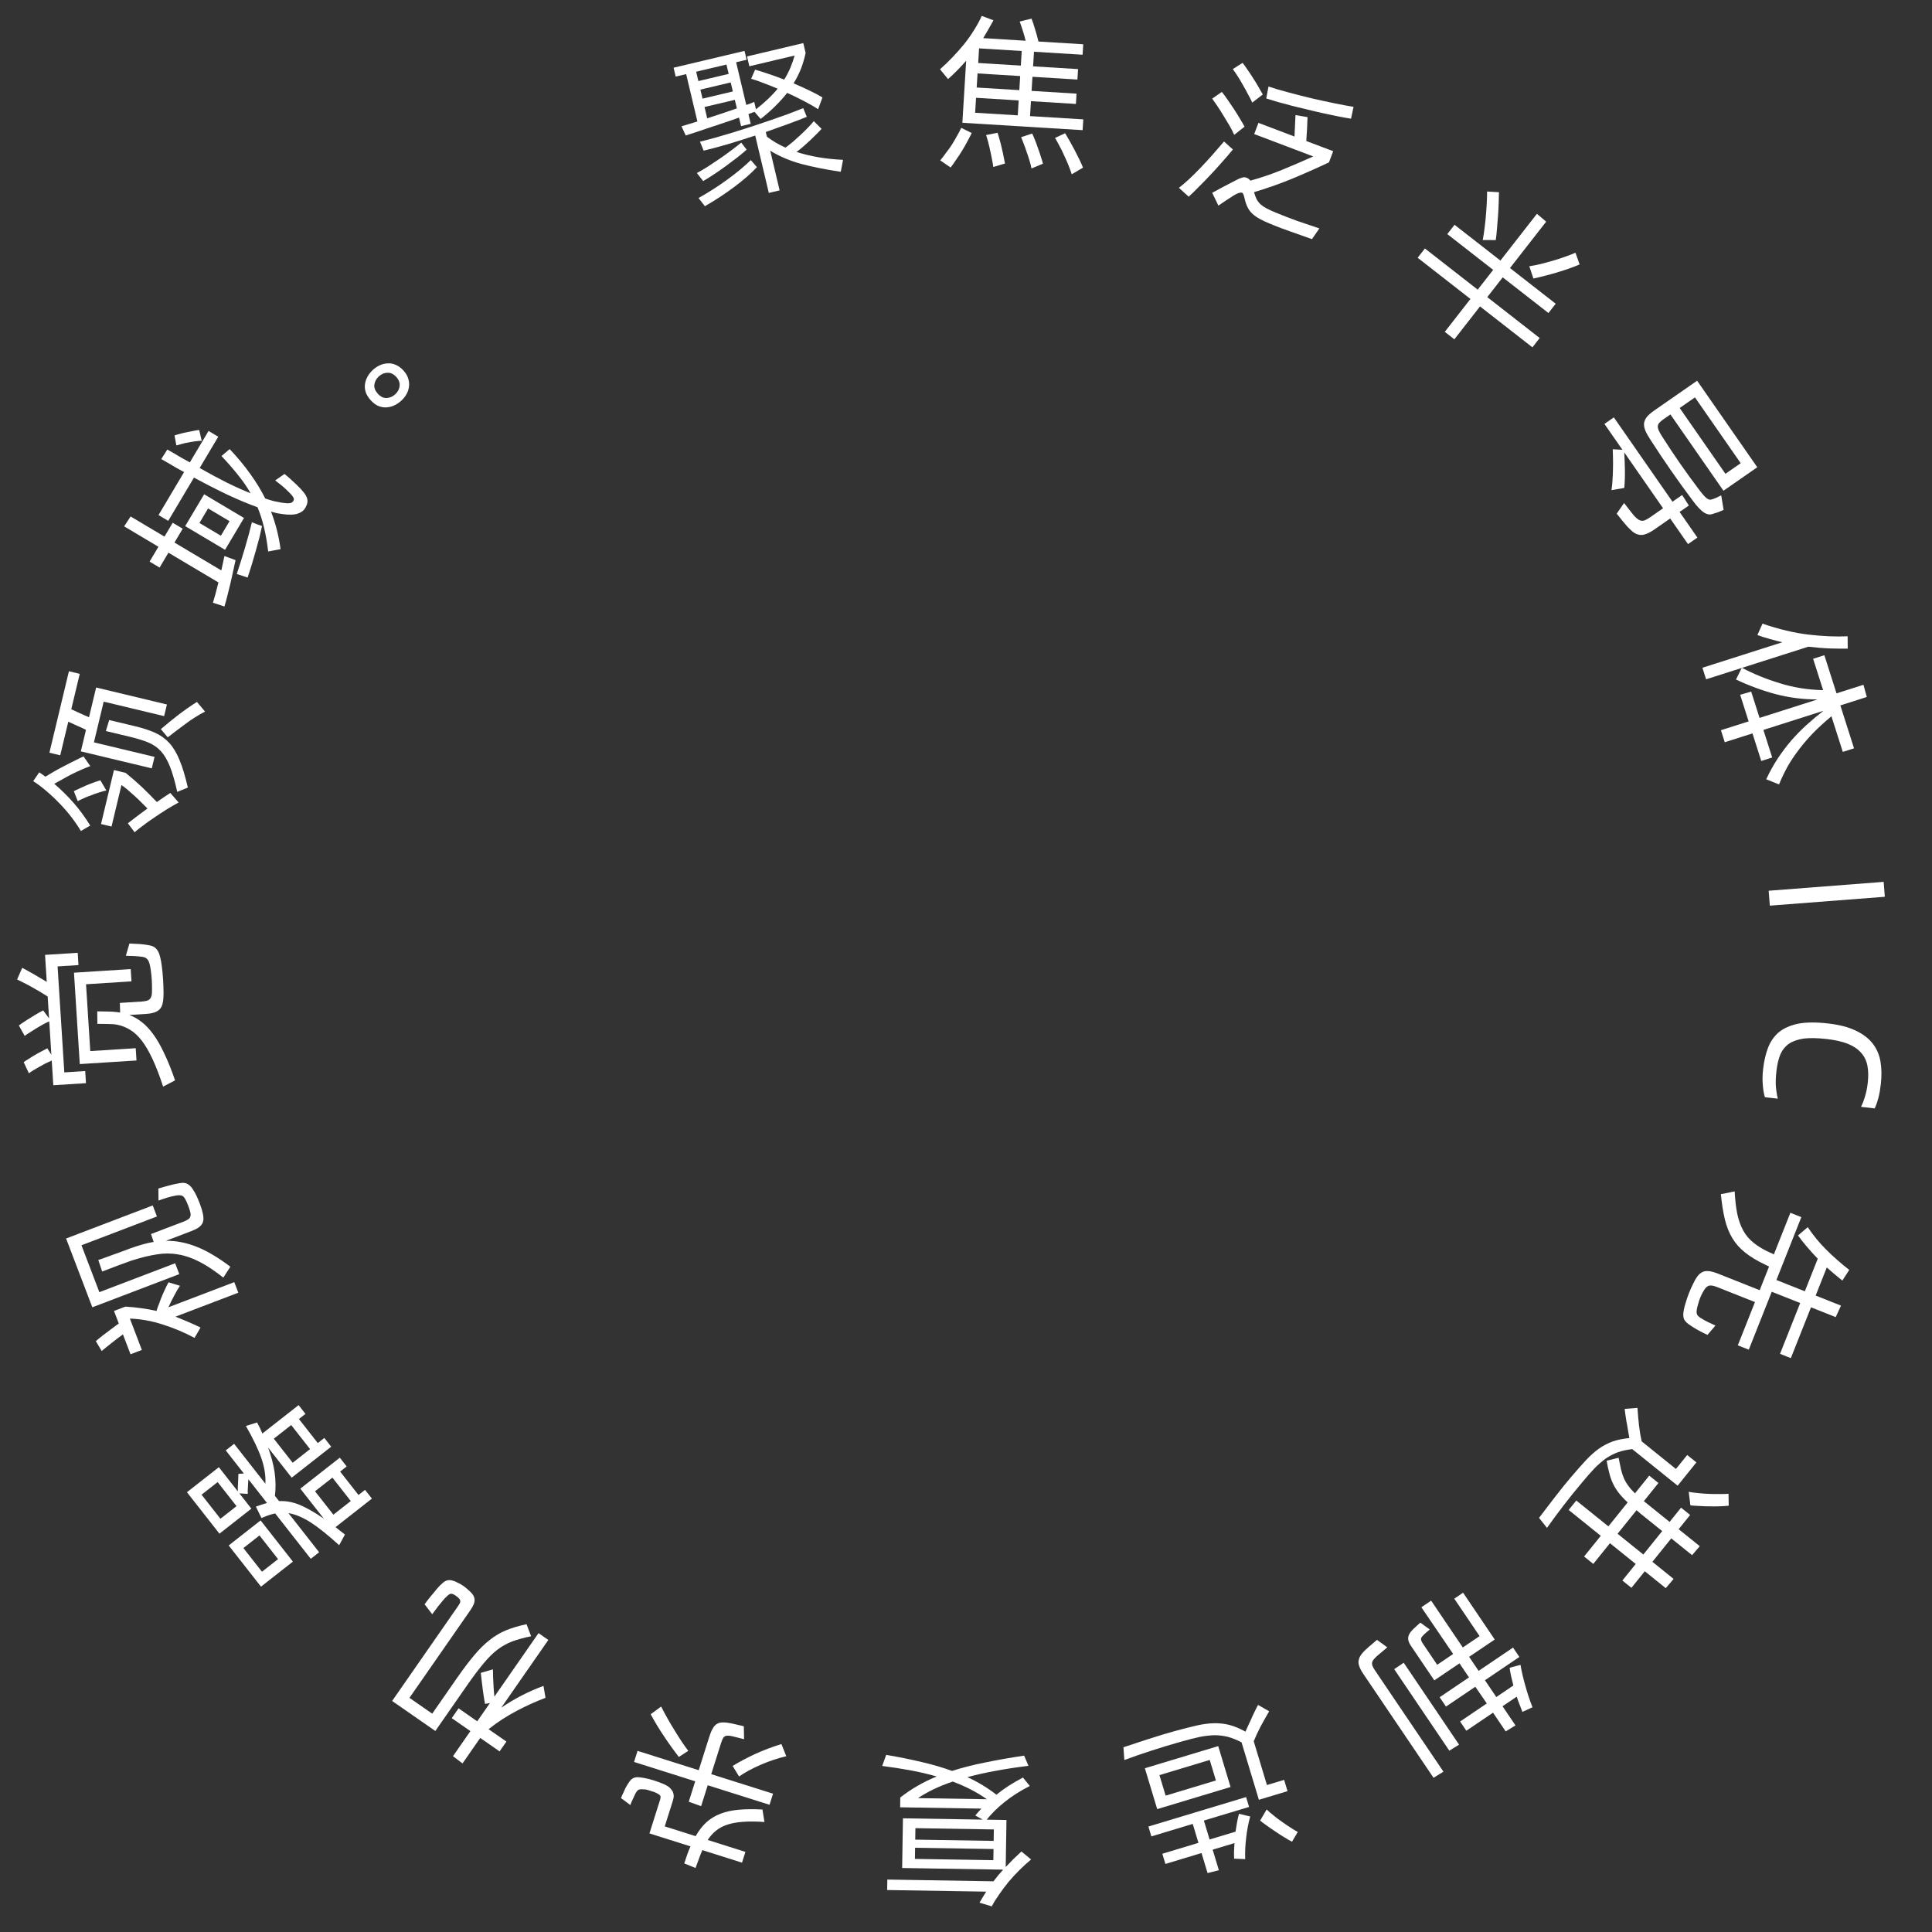 <svg width="186" height="186" viewBox="0 0 186 186" fill="none" xmlns="http://www.w3.org/2000/svg">
<rect x="0" y="0" width="186" height="186" fill="#333333" stroke="none"/>
<g clip-path="url(#clip0_203_34)">
<path d="M67.141 11.696L66.059 7.134L65.05 7.373L64.848 6.519L71.677 4.9L71.879 5.754L70.871 5.993L71.846 10.105C71.986 10.05 72.122 10.002 72.254 9.96C72.383 9.907 72.502 9.857 72.612 9.809L72.781 10.523C73.648 9.848 74.343 9.185 74.867 8.537C74.382 8.335 73.917 8.15 73.473 7.982C73.039 7.812 72.653 7.679 72.314 7.585L72.696 6.707C73.058 6.807 73.483 6.941 73.971 7.11C74.457 7.268 74.965 7.453 75.497 7.666C75.725 7.295 75.921 6.921 76.083 6.544C76.242 6.156 76.382 5.757 76.504 5.346L72.142 6.38L71.918 5.433L77.335 4.149L77.559 5.095C77.452 5.612 77.304 6.117 77.115 6.61C76.923 7.093 76.686 7.565 76.401 8.025C76.948 8.256 77.462 8.49 77.944 8.725C78.437 8.958 78.849 9.177 79.182 9.382L78.762 10.515C78.399 10.273 77.956 10.017 77.433 9.748C76.907 9.468 76.357 9.2 75.783 8.942C75.448 9.372 75.067 9.795 74.641 10.213C74.226 10.628 73.756 11.04 73.23 11.449L72.642 10.769C72.552 10.802 72.456 10.835 72.355 10.87C72.264 10.902 72.164 10.943 72.055 10.99L72.276 11.921L71.345 12.142L71.15 11.32C70.728 11.474 70.284 11.629 69.817 11.783C69.351 11.937 68.89 12.09 68.434 12.242C67.979 12.394 67.544 12.541 67.129 12.683C66.712 12.814 66.342 12.935 66.018 13.045L65.611 12.158L67.141 11.696ZM67.022 6.905L67.235 7.806L70.153 7.114L69.939 6.214L67.022 6.905ZM67.636 9.497L70.554 8.805L70.348 7.936L67.43 8.628L67.636 9.497ZM68.085 11.391C68.572 11.232 69.053 11.074 69.53 10.917C70.017 10.758 70.487 10.597 70.94 10.435L70.745 9.612L67.828 10.304L68.085 11.391ZM76.689 14.629C78.014 15.058 79.506 15.311 81.163 15.388L80.944 16.538C79.551 16.333 78.296 16.084 77.177 15.792C76.056 15.489 75.048 15.062 74.152 14.509L75.057 18.327L74.017 18.574L72.707 13.049C71.785 13.355 70.886 13.639 70.008 13.902C69.139 14.152 68.383 14.353 67.742 14.505L67.388 13.638C67.823 13.535 68.312 13.408 68.856 13.257C69.407 13.094 69.984 12.924 70.587 12.748C71.188 12.562 71.797 12.368 72.416 12.167C73.043 11.953 73.65 11.748 74.238 11.555C74.834 11.348 75.394 11.149 75.917 10.96C76.448 10.757 76.918 10.575 77.328 10.412L77.674 11.248C77.166 11.456 76.57 11.685 75.886 11.934C75.202 12.184 74.482 12.442 73.725 12.709L73.832 13.159C74.379 13.576 74.975 13.926 75.622 14.21C75.846 14.047 76.085 13.86 76.341 13.646C76.594 13.422 76.841 13.199 77.084 12.978C77.334 12.744 77.569 12.513 77.789 12.286C78.008 12.059 78.194 11.851 78.346 11.662L79.095 12.403C78.967 12.553 78.805 12.723 78.609 12.911C78.424 13.098 78.224 13.292 78.01 13.496C77.794 13.69 77.573 13.889 77.349 14.095C77.122 14.291 76.902 14.469 76.689 14.629ZM71.882 14.408C71.658 14.614 71.366 14.858 71.007 15.14C70.655 15.409 70.284 15.689 69.894 15.978C69.504 16.267 69.109 16.541 68.712 16.799C68.324 17.055 67.987 17.266 67.698 17.433L67.089 16.659C67.39 16.501 67.735 16.299 68.125 16.053C68.523 15.795 68.919 15.531 69.315 15.263C69.718 14.981 70.1 14.705 70.462 14.433C70.824 14.162 71.124 13.927 71.361 13.729L71.882 14.408ZM67.249 19.064C68.262 18.496 69.205 17.89 70.08 17.245C70.965 16.598 71.699 15.987 72.284 15.411L72.872 16.091C72.584 16.4 72.25 16.72 71.87 17.05C71.489 17.381 71.08 17.707 70.643 18.03C70.216 18.349 69.766 18.664 69.293 18.973C68.82 19.282 68.343 19.575 67.862 19.853L67.249 19.064Z" fill="white"/>
<path d="M93.016 5.847C92.499 6.446 91.918 7.036 91.273 7.616L90.497 6.671C90.893 6.321 91.284 5.944 91.673 5.541C92.072 5.127 92.451 4.701 92.809 4.264C93.168 3.816 93.49 3.36 93.774 2.896C94.07 2.434 94.317 1.979 94.515 1.531L95.644 1.953C95.475 2.263 95.307 2.563 95.14 2.852C94.984 3.131 94.823 3.404 94.657 3.672L98.745 3.923C98.659 3.586 98.562 3.249 98.454 2.911C98.347 2.573 98.252 2.295 98.169 2.076L99.308 1.793C99.41 2.045 99.523 2.383 99.647 2.808C99.781 3.233 99.89 3.629 99.975 3.998L104.287 4.262L104.225 5.269L99.546 4.982L99.459 6.387L103.787 6.652L103.726 7.659L99.398 7.393L99.314 8.751L103.642 9.016L103.582 10.006L99.254 9.741L99.165 11.178L104.292 11.492L104.228 12.53L92.65 11.82L93.016 5.847ZM98.364 4.909L94.26 4.657L94.173 6.063L98.278 6.314L98.364 4.909ZM98.216 7.321L94.112 7.069L94.028 8.426L98.133 8.678L98.216 7.321ZM98.072 9.668L93.968 9.416L93.879 10.854L97.984 11.105L98.072 9.668ZM102.543 12.828C102.659 13.017 102.8 13.255 102.964 13.543C103.128 13.831 103.291 14.129 103.454 14.439C103.617 14.748 103.769 15.051 103.911 15.348C104.063 15.657 104.181 15.921 104.263 16.139L103.182 16.778C103.101 16.528 102.996 16.238 102.867 15.909C102.737 15.591 102.596 15.273 102.444 14.954C102.304 14.625 102.152 14.316 101.988 14.028C101.836 13.73 101.696 13.481 101.569 13.281L102.543 12.828ZM90.52 15.441C90.705 15.217 90.897 14.967 91.095 14.69C91.304 14.425 91.497 14.154 91.674 13.876C91.852 13.588 92.014 13.309 92.158 13.04C92.314 12.772 92.441 12.529 92.54 12.31L93.551 12.805C93.441 13.034 93.302 13.303 93.133 13.613C92.976 13.913 92.802 14.218 92.612 14.527C92.422 14.836 92.228 15.129 92.029 15.405C91.841 15.693 91.671 15.933 91.52 16.127L90.52 15.441ZM99.367 12.857C99.453 13.023 99.547 13.237 99.648 13.5C99.75 13.752 99.847 14.014 99.937 14.287C100.037 14.56 100.128 14.828 100.208 15.089C100.299 15.351 100.365 15.574 100.407 15.759L99.305 16.22C99.266 15.993 99.201 15.738 99.112 15.455C99.032 15.183 98.942 14.91 98.841 14.637C98.752 14.353 98.656 14.085 98.554 13.834C98.462 13.582 98.379 13.374 98.304 13.209L99.367 12.857ZM96.037 12.781C96.101 12.967 96.167 13.19 96.237 13.451C96.317 13.712 96.386 13.984 96.443 14.265C96.512 14.537 96.571 14.802 96.619 15.061C96.678 15.321 96.723 15.549 96.754 15.743L95.627 16.075C95.598 15.848 95.555 15.595 95.498 15.313C95.45 15.043 95.392 14.767 95.324 14.485C95.266 14.204 95.203 13.932 95.133 13.672C95.064 13.411 94.997 13.188 94.934 13.002L96.037 12.781Z" fill="white"/>
<path d="M120.56 9.876C120.454 9.642 120.32 9.38 120.156 9.09C120.006 8.794 119.844 8.499 119.67 8.205C119.51 7.904 119.339 7.617 119.158 7.343C118.987 7.073 118.829 6.842 118.685 6.651L119.631 6.051C119.769 6.229 119.925 6.448 120.1 6.708C120.285 6.972 120.467 7.246 120.644 7.53C120.832 7.818 121.004 8.1 121.162 8.376C121.33 8.657 121.467 8.897 121.573 9.097L120.56 9.876ZM130.067 11.425C129.722 11.374 129.326 11.304 128.881 11.215C128.436 11.126 127.965 11.028 127.47 10.92C126.975 10.812 126.466 10.694 125.945 10.565C125.433 10.44 124.932 10.318 124.441 10.2C123.953 10.072 123.487 9.947 123.043 9.825C122.613 9.696 122.234 9.581 121.907 9.48L122.121 8.329C122.637 8.502 123.258 8.686 123.982 8.88C124.707 9.075 125.451 9.265 126.213 9.451C126.979 9.628 127.722 9.789 128.441 9.937C129.171 10.088 129.794 10.204 130.311 10.286L130.067 11.425ZM122.81 20.464C123.491 20.745 124.177 21.011 124.869 21.262C125.575 21.506 126.293 21.75 127.022 21.992L126.307 23.021C125.641 22.792 124.972 22.555 124.3 22.312C123.634 22.083 122.981 21.835 122.34 21.57C121.945 21.408 121.605 21.251 121.321 21.098C121.037 20.945 120.797 20.78 120.602 20.603C120.406 20.426 120.249 20.224 120.13 19.997C120.011 19.769 119.914 19.498 119.839 19.185C119.802 19.011 119.764 18.871 119.724 18.765C119.688 18.649 119.641 18.579 119.581 18.556C119.511 18.53 119.399 18.539 119.245 18.583C119.102 18.632 118.94 18.713 118.76 18.827C118.548 18.964 118.314 19.115 118.058 19.28C117.797 19.455 117.544 19.627 117.298 19.796L116.704 18.562C117.063 18.367 117.429 18.169 117.802 17.968C118.188 17.761 118.55 17.573 118.888 17.404C119.061 17.31 119.202 17.238 119.312 17.189C119.432 17.143 119.529 17.111 119.604 17.094C119.683 17.067 119.749 17.058 119.803 17.067C119.87 17.069 119.939 17.084 120.009 17.11C120.158 17.167 120.283 17.26 120.382 17.389C121.413 17.106 122.428 16.761 123.427 16.352C124.44 15.937 125.441 15.507 126.432 15.061L120.746 12.907L121.154 11.829L124.625 13.145C124.636 12.966 124.643 12.781 124.648 12.588C124.666 12.39 124.675 12.2 124.676 12.018C124.69 11.829 124.699 11.655 124.702 11.497C124.709 11.328 124.716 11.189 124.724 11.078L125.881 11.276C125.883 11.391 125.877 11.543 125.862 11.731C125.862 11.914 125.854 12.116 125.838 12.338C125.826 12.55 125.812 12.767 125.796 12.989C125.781 13.212 125.769 13.407 125.762 13.575L128.351 14.556L127.943 15.633C126.762 16.19 125.57 16.719 124.364 17.221C123.163 17.712 121.952 18.137 120.733 18.497C120.803 18.763 120.883 18.987 120.974 19.17C121.074 19.356 121.204 19.525 121.363 19.677C121.527 19.818 121.722 19.95 121.95 20.07C122.188 20.195 122.475 20.326 122.81 20.464ZM118.819 12.981C118.711 12.723 118.564 12.434 118.378 12.112C118.192 11.791 117.995 11.466 117.789 11.136C117.593 10.811 117.396 10.503 117.199 10.211C117.001 9.92 116.835 9.68 116.701 9.492L117.629 8.851C117.786 9.037 117.964 9.275 118.162 9.567C118.369 9.862 118.578 10.169 118.788 10.488C118.998 10.807 119.193 11.121 119.373 11.428C119.556 11.726 119.705 11.982 119.818 12.196L118.819 12.981ZM118.696 14.389C118.334 14.833 117.956 15.272 117.564 15.705C117.182 16.142 116.802 16.557 116.425 16.95C116.062 17.337 115.708 17.699 115.363 18.037C115.025 18.387 114.718 18.687 114.441 18.936L113.498 18.083C113.805 17.845 114.133 17.565 114.484 17.241C114.838 16.908 115.204 16.545 115.581 16.151C115.958 15.758 116.336 15.348 116.715 14.921C117.097 14.484 117.472 14.05 117.841 13.62L118.388 14.118L118.696 14.389Z" fill="white"/>
<path d="M147.532 33.439L142.486 29.501L140.015 32.667L139.095 31.948L141.565 28.782L136.482 24.815L137.181 23.92L142.264 27.887L143.751 25.982L139.336 22.537L140.035 21.641L144.45 25.087L147.964 20.584L148.855 21.34L145.371 25.805L149.773 29.241L149.074 30.136L144.672 26.701L143.185 28.605L148.231 32.543L147.532 33.439ZM142.747 23.108C142.817 22.757 142.878 22.358 142.93 21.911C142.989 21.471 143.034 21.032 143.064 20.595C143.102 20.165 143.128 19.759 143.142 19.377C143.162 18.987 143.169 18.675 143.163 18.44L144.311 18.504C144.305 18.77 144.297 19.102 144.285 19.498C144.273 19.895 144.252 20.312 144.223 20.749C144.193 21.186 144.158 21.612 144.118 22.027C144.086 22.449 144.048 22.811 144.001 23.113L142.747 23.108ZM152.076 25.457C151.542 25.69 150.884 25.927 150.1 26.168C149.317 26.409 148.492 26.625 147.627 26.815L147.23 25.633C147.566 25.584 147.933 25.512 148.332 25.417C148.737 25.314 149.142 25.203 149.545 25.085C149.964 24.965 150.354 24.837 150.718 24.701C151.089 24.572 151.408 24.449 151.675 24.332L152.076 25.457Z" fill="white"/>
<path d="M158.915 42.369C158.692 42.031 158.524 41.732 158.41 41.475C158.304 41.211 158.259 40.969 158.276 40.75C158.307 40.534 158.402 40.325 158.561 40.124C158.725 39.932 158.965 39.726 159.28 39.507L163.387 36.653L169.178 44.984L165.924 47.246L160.817 39.899L160.174 40.346C159.99 40.473 159.851 40.59 159.755 40.695C159.66 40.8 159.609 40.913 159.602 41.035C159.596 41.156 159.625 41.291 159.69 41.441C159.761 41.599 159.871 41.795 160.021 42.028C161.136 43.783 162.322 45.488 163.577 47.145C163.893 47.562 164.134 47.835 164.302 47.964C164.47 48.094 164.623 48.137 164.761 48.093C164.914 48.051 165.07 47.995 165.228 47.924C165.395 47.847 165.554 47.769 165.707 47.689L165.938 49.085C165.712 49.19 165.522 49.27 165.366 49.327C165.211 49.383 165.024 49.441 164.807 49.502C164.701 49.536 164.589 49.543 164.47 49.521C164.351 49.5 164.216 49.445 164.064 49.356C163.92 49.262 163.758 49.121 163.577 48.936C163.396 48.75 163.195 48.508 162.973 48.207C161.547 46.306 160.194 44.359 158.915 42.369ZM163.178 38.257L161.709 39.279L166.114 45.615L167.583 44.594L163.178 38.257ZM162.509 52.383L160.794 49.916L159.286 50.965C158.962 51.19 158.678 51.342 158.435 51.421C158.188 51.514 157.952 51.529 157.726 51.465C157.498 51.417 157.266 51.279 157.031 51.053C156.794 50.842 156.525 50.549 156.225 50.174L155.644 49.449L156.355 48.429L157.073 49.35C157.252 49.589 157.415 49.768 157.563 49.886C157.707 50.019 157.846 50.098 157.979 50.122C158.104 50.152 158.237 50.138 158.377 50.079C158.527 50.014 158.693 49.917 158.877 49.79L160.11 48.932L156.371 43.553C156.401 44.025 156.422 44.569 156.434 45.183C156.446 45.797 156.426 46.395 156.376 46.975L155.143 47.19C155.19 46.884 155.224 46.55 155.243 46.186C155.269 45.831 155.283 45.477 155.285 45.126C155.296 44.768 155.296 44.424 155.287 44.093C155.284 43.771 155.277 43.49 155.266 43.251L156.198 43.304L154.465 40.811L155.37 40.182L161.016 48.303L161.947 47.656L162.592 48.667L161.7 49.287L163.414 51.754L162.509 52.383Z" fill="white"/>
<path d="M176.318 68.958C175.708 69.466 175.148 69.975 174.639 70.484C174.133 71.004 173.674 71.531 173.262 72.065C172.85 72.599 172.477 73.149 172.142 73.715C171.821 74.287 171.531 74.889 171.273 75.52L170.04 75.023C170.387 74.285 170.76 73.612 171.16 73.004C171.569 72.392 171.998 71.824 172.447 71.3C172.906 70.773 173.392 70.277 173.904 69.811C174.416 69.346 174.963 68.886 175.546 68.431L169.769 70.273L170.614 72.926L169.562 73.261L168.717 70.608L166.049 71.459L165.68 70.3L168.347 69.45L167.531 66.889L168.593 66.584L169.399 69.115L174.979 67.336C173.602 67.338 172.267 67.171 170.973 66.833C169.689 66.492 168.408 66.022 167.13 65.421L167.681 64.305L164.252 65.398L163.897 64.286L171.595 61.832C171.208 61.742 170.812 61.639 170.405 61.523C170.002 61.416 169.597 61.288 169.191 61.137L169.681 60.041C171.252 60.581 172.73 60.932 174.115 61.096C175.509 61.256 176.763 61.309 177.877 61.257L177.887 62.446C177.408 62.453 176.846 62.447 176.202 62.429C175.568 62.407 174.867 62.35 174.099 62.259L167.712 64.295C168.804 64.876 170.014 65.37 171.341 65.775C172.671 66.191 174.063 66.413 175.517 66.442L174.555 63.424L175.637 63.079L176.808 66.753L179.4 65.927L179.723 67.1L177.177 67.912L178.494 72.043L177.412 72.388L176.318 68.958Z" fill="white"/>
<path d="M181.347 84.899L181.458 86.335L170.387 87.19L170.276 85.755L181.347 84.899Z" fill="white"/>
<path d="M169.743 102.906C169.83 102.143 169.988 101.463 170.217 100.867C170.446 100.27 170.793 99.773 171.257 99.375C171.731 98.989 172.347 98.716 173.106 98.556C173.875 98.408 174.837 98.399 175.992 98.531C177.052 98.653 177.928 98.876 178.621 99.202C179.324 99.53 179.873 99.941 180.267 100.437C180.661 100.933 180.917 101.51 181.035 102.168C181.152 102.836 181.165 103.567 181.075 104.362C181.016 104.871 180.94 105.308 180.844 105.673C180.748 106.048 180.628 106.394 180.484 106.71L179.165 106.56C179.318 106.255 179.448 105.916 179.555 105.541C179.673 105.168 179.759 104.738 179.815 104.251C179.887 103.625 179.875 103.071 179.78 102.588C179.685 102.105 179.48 101.689 179.165 101.342C178.861 100.996 178.437 100.711 177.894 100.488C177.36 100.277 176.679 100.124 175.853 100.029C174.973 99.929 174.239 99.915 173.651 99.987C173.073 100.071 172.597 100.237 172.226 100.484C171.863 100.744 171.588 101.088 171.399 101.517C171.22 101.958 171.095 102.486 171.025 103.101C170.965 103.62 170.945 104.085 170.962 104.495C170.99 104.906 171.054 105.332 171.154 105.773L169.914 105.631C169.812 105.308 169.744 104.914 169.711 104.449C169.668 103.982 169.678 103.468 169.743 102.906Z" fill="white"/>
<path d="M164.382 128.515C164.042 128.358 163.732 128.2 163.45 128.043C163.168 127.885 162.875 127.7 162.569 127.487C162.426 127.384 162.314 127.276 162.232 127.164C162.137 127.057 162.082 126.921 162.068 126.754C162.04 126.594 162.051 126.392 162.102 126.148C162.138 125.91 162.22 125.604 162.345 125.229C162.416 124.993 162.508 124.732 162.622 124.444C162.736 124.156 162.849 123.903 162.959 123.682C163.112 123.353 163.264 123.086 163.414 122.882C163.56 122.687 163.725 122.546 163.909 122.458C164.079 122.377 164.285 122.349 164.527 122.376C164.768 122.403 165.058 122.484 165.395 122.617L169.411 124.21L170.313 121.934C170.244 121.907 170.176 121.874 170.111 121.837C170.051 121.813 169.999 121.787 169.953 121.757C169.17 121.389 168.526 121.002 168.021 120.595C167.513 120.198 167.1 119.736 166.781 119.208C166.463 118.68 166.221 118.074 166.057 117.389C165.892 116.704 165.765 115.897 165.675 114.966L167.002 114.7C167.046 115.544 167.131 116.272 167.256 116.883C167.39 117.499 167.585 118.035 167.84 118.492C168.095 118.949 168.432 119.341 168.853 119.669C169.27 120.006 169.795 120.317 170.428 120.603C170.477 120.622 170.532 120.644 170.592 120.668C170.647 120.701 170.708 120.737 170.773 120.774L172.365 116.758L173.421 117.177L171.021 123.23L173.758 124.316L175.002 121.177C174.651 120.82 174.315 120.451 173.995 120.072C173.681 119.707 173.382 119.33 173.1 118.943L174.036 118.144C174.57 118.94 175.166 119.665 175.826 120.316C176.491 120.982 177.227 121.629 178.033 122.259L177.368 123.286C176.828 122.854 176.329 122.432 175.872 122.022L174.799 124.728L177.238 125.696L176.73 126.802L174.351 125.859L172.41 130.752L171.369 130.339L173.31 125.446L170.573 124.361L168.361 129.938L167.305 129.52L168.957 125.355L165.313 123.91C165.114 123.831 164.95 123.783 164.819 123.766C164.688 123.749 164.569 123.759 164.463 123.797C164.362 123.849 164.268 123.926 164.181 124.029C164.09 124.143 163.996 124.294 163.897 124.485C163.826 124.606 163.751 124.765 163.673 124.964C163.594 125.162 163.539 125.33 163.508 125.466C163.433 125.712 163.383 125.91 163.358 126.061C163.333 126.212 163.329 126.337 163.347 126.435C163.365 126.534 163.403 126.613 163.461 126.67C163.525 126.741 163.607 126.808 163.708 126.871C163.926 127.015 164.166 127.15 164.425 127.276C164.685 127.402 164.927 127.515 165.151 127.616L164.382 128.515Z" fill="white"/>
<path d="M155.828 140.345C155.913 140.783 155.992 141.161 156.064 141.48C156.145 141.805 156.241 142.094 156.351 142.348C156.47 142.608 156.614 142.847 156.781 143.064C156.942 143.289 157.15 143.525 157.404 143.771L158.779 142.064L159.663 142.776L158.258 144.521L159.018 145.133L160.738 146.518L161.842 145.147L162.714 145.85L161.61 147.22L163.641 148.856L162.904 149.721L160.897 148.105L159.081 150.361L161.124 152.007L160.367 152.896L158.348 151.27L157.064 152.865L156.191 152.163L157.476 150.568L154.996 148.57L153.39 150.564L152.506 149.851L154.112 147.858L151.021 145.369L151.754 144.459L154.844 146.948L156.701 144.643C156.356 144.324 156.073 144.02 155.852 143.733C155.633 143.461 155.45 143.169 155.303 142.859C155.157 142.564 155.038 142.235 154.946 141.873C154.847 141.52 154.757 141.105 154.675 140.628L155.828 140.345ZM162.577 143.623C162.825 143.672 163.121 143.712 163.466 143.743C163.819 143.781 164.174 143.807 164.532 143.822C164.891 143.836 165.236 143.841 165.569 143.835C165.896 143.838 166.176 143.831 166.409 143.813L166.43 144.96C166.205 144.984 165.93 145.003 165.605 145.015C165.281 145.027 164.943 145.029 164.593 145.021C164.252 145.02 163.913 145.008 163.577 144.983C163.242 144.974 162.963 144.954 162.74 144.925L162.577 143.623ZM158.368 146.068C158.218 145.947 158.073 145.83 157.932 145.717C157.799 145.609 157.674 145.502 157.556 145.393L155.729 147.661L158.209 149.658L160.025 147.403L158.368 146.068ZM152.307 142.727C151.695 143.453 151.103 144.188 150.531 144.932C149.958 145.677 149.425 146.398 148.932 147.096L148.168 146.131C148.373 145.859 148.609 145.549 148.875 145.202C149.135 144.863 149.401 144.515 149.674 144.16C149.946 143.804 150.22 143.456 150.494 143.116C150.762 142.783 151.003 142.492 151.219 142.241C151.758 141.606 152.238 141.062 152.659 140.606C153.073 140.16 153.492 139.785 153.914 139.481C154.33 139.186 154.772 138.953 155.239 138.781C155.699 138.618 156.241 138.506 156.864 138.446C156.825 138.223 156.786 138.007 156.749 137.799C156.713 137.606 156.679 137.401 156.648 137.184C156.602 136.969 156.562 136.738 156.528 136.491C156.486 136.238 156.447 135.954 156.414 135.639L157.643 135.54C157.685 136.135 157.734 136.703 157.793 137.243C157.859 137.789 157.944 138.296 158.047 138.763L161.349 141.422L162.433 140.077L163.318 140.789L161.512 143.032L157.138 139.509C156.606 139.574 156.139 139.678 155.737 139.82C155.344 139.968 154.967 140.164 154.606 140.408C154.247 140.667 153.886 140.979 153.523 141.344C153.162 141.724 152.757 142.185 152.307 142.727Z" fill="white"/>
<path d="M142.033 162.389L139.21 164.298L138.6 163.397L141.424 161.488L140.51 160.136L138.084 161.776L135.853 158.475C135.721 158.281 135.636 158.107 135.596 157.953C135.557 157.8 135.559 157.65 135.602 157.505C135.646 157.36 135.728 157.214 135.848 157.068C135.968 156.923 136.125 156.765 136.32 156.595L136.739 156.215L137.648 156.875L137.22 157.242C136.997 157.444 136.863 157.599 136.819 157.706C136.773 157.827 136.827 158.003 136.983 158.233L138.363 160.274L139.9 159.235L136.84 154.737L137.781 154.1L140.828 158.607L142.445 157.514L140.008 153.909L140.856 153.335L143.903 157.842L141.437 159.509L142.351 160.861L145.665 158.62L146.275 159.522L142.961 161.762L144.054 163.379L145.698 162.268C145.619 161.961 145.546 161.662 145.479 161.373C145.418 161.092 145.37 160.822 145.336 160.562L146.382 160.28C146.498 160.948 146.658 161.632 146.861 162.331C147.055 163.037 147.281 163.715 147.539 164.364L146.566 164.81C146.473 164.576 146.381 164.336 146.291 164.088C146.192 163.846 146.101 163.598 146.02 163.344L144.654 164.267L145.9 166.11L144.958 166.688L143.74 164.886L141.168 166.624L140.568 165.736L143.139 163.997L142.033 162.389ZM138.011 171.153L131.246 161.145C131.055 160.863 130.926 160.615 130.859 160.402C130.778 160.187 130.763 159.984 130.815 159.795C130.853 159.602 130.952 159.406 131.113 159.207C131.275 159.008 131.503 158.783 131.797 158.532L132.569 157.875L133.559 158.597L132.734 159.29C132.551 159.439 132.41 159.573 132.31 159.692C132.204 159.802 132.137 159.912 132.108 160.021C132.079 160.131 132.085 160.244 132.124 160.359C132.169 160.483 132.251 160.633 132.371 160.81L138.966 170.566L138.011 171.153ZM134.225 160.696L135.14 160.077L140.471 167.964L139.53 168.543L134.225 160.696Z" fill="white"/>
<path d="M110.56 175.847L119.965 173.009L120.252 173.959L115.901 175.271L116.451 177.094L118.948 176.341C118.991 176.038 119.04 175.739 119.095 175.444C119.144 175.162 119.206 174.887 119.281 174.619L120.362 174.878C120.185 175.511 120.056 176.19 119.974 176.917C119.886 177.657 119.854 178.346 119.88 178.984L118.813 178.939C118.792 178.499 118.803 178 118.846 177.441L116.747 178.074L117.343 180.05L116.257 180.328L115.675 178.398L112.198 179.447L111.902 178.467L115.379 177.418L114.829 175.595L110.847 176.796L110.56 175.847ZM121.946 174.2C122.123 174.38 122.342 174.57 122.602 174.77C122.856 174.983 123.124 175.187 123.405 175.38C123.689 175.584 123.969 175.773 124.244 175.946C124.509 176.122 124.741 176.264 124.94 176.371L124.387 177.307C124.178 177.203 123.935 177.064 123.66 176.891C123.388 176.728 123.111 176.55 122.83 176.356C122.539 176.165 122.257 175.972 121.986 175.775C121.718 175.588 121.495 175.422 121.317 175.275L121.946 174.2ZM113.725 167.672C112.81 167.926 111.871 168.209 110.907 168.522C109.933 168.838 109.045 169.145 108.243 169.443L108.157 168.215C108.481 168.107 108.861 167.981 109.297 167.838C109.733 167.695 110.179 167.55 110.635 167.401C111.092 167.252 111.54 167.111 111.979 166.979C112.408 166.849 112.782 166.742 113.102 166.657C113.904 166.437 114.608 166.258 115.213 166.12C115.807 165.985 116.364 165.912 116.884 165.9C117.394 165.891 117.89 165.947 118.373 166.069C118.845 166.194 119.355 166.408 119.903 166.71C119.997 166.504 120.087 166.304 120.173 166.111C120.253 165.931 120.341 165.743 120.438 165.546C120.521 165.343 120.618 165.13 120.729 164.907C120.837 164.674 120.966 164.417 121.116 164.138L122.186 164.751C121.885 165.266 121.606 165.762 121.349 166.241C121.095 166.729 120.88 167.196 120.701 167.639L121.972 171.852L123.627 171.353L123.955 172.44L121.198 173.272L119.529 167.742C119.054 167.496 118.61 167.318 118.198 167.208C117.789 167.109 117.367 167.058 116.932 167.055C116.49 167.066 116.016 167.12 115.51 167.217C114.997 167.327 114.403 167.479 113.725 167.672ZM117.282 168.103L118.469 172.04L111.408 174.17L110.22 170.234L117.282 168.103ZM116.464 169.436L111.623 170.896L112.22 172.872L117.06 171.412L116.464 169.436Z" fill="white"/>
<path d="M85.317 168.948C86.572 169.161 87.72 169.393 88.762 169.644C89.803 169.885 90.769 170.168 91.66 170.492C92.604 170.187 93.643 169.921 94.778 169.694C95.912 169.456 97.186 169.232 98.597 169.02L99.013 170.003C97.848 170.144 96.779 170.308 95.805 170.495C94.831 170.671 93.942 170.87 93.139 171.092C94.166 171.567 95.096 172.132 95.928 172.785C96.295 172.482 96.689 172.195 97.11 171.924C97.519 171.664 97.977 171.4 98.483 171.13L99.142 171.941C98.195 172.427 97.387 172.942 96.716 173.486C96.035 174.03 95.461 174.596 94.993 175.186L96.896 175.217L96.823 179.745C97.062 179.492 97.306 179.24 97.555 178.988C97.805 178.747 98.064 178.501 98.335 178.249L99.267 179.016C98.888 179.33 98.515 179.671 98.146 180.038C97.767 180.416 97.414 180.8 97.087 181.189C96.761 181.589 96.461 181.99 96.188 182.391C95.904 182.791 95.668 183.172 95.481 183.531L94.303 183.176C94.413 182.986 94.522 182.801 94.632 182.621C94.731 182.452 94.835 182.283 94.944 182.114L85.409 181.96L85.426 180.952L95.648 181.118C95.801 180.918 95.954 180.723 96.106 180.533C96.258 180.354 96.416 180.175 96.579 179.997L86.852 179.839L86.93 175.055L94.609 175.18L93.895 174.784C94.091 174.542 94.287 174.321 94.482 174.122L86.659 173.995L86.674 173.051C87.204 172.633 87.759 172.258 88.341 171.926C88.911 171.594 89.524 171.294 90.179 171.028C89.394 170.802 88.565 170.607 87.693 170.443C86.82 170.28 85.9 170.137 84.931 170.014L85.317 168.948ZM95.633 179.085L95.651 178.013L88.1 177.891L88.082 178.963L95.633 179.085ZM95.681 176.126L88.13 176.003L88.112 177.107L95.663 177.229L95.681 176.126ZM95.008 173.218C94.091 172.563 92.996 171.996 91.724 171.517C91.005 171.761 90.371 172.018 89.823 172.286C89.275 172.554 88.795 172.829 88.385 173.111L95.008 173.218Z" fill="white"/>
<path d="M59.79 173.11C59.816 173.029 59.85 172.939 59.892 172.84C59.928 172.762 59.977 172.66 60.039 172.534C60.088 172.416 60.145 172.288 60.211 172.152C60.348 171.894 60.475 171.688 60.59 171.534C60.696 171.377 60.816 171.264 60.95 171.194C61.07 171.132 61.215 171.099 61.383 171.097C61.538 171.101 61.733 171.123 61.966 171.163C62.274 171.216 62.601 171.297 62.947 171.406C63.282 171.512 63.593 171.627 63.878 171.751C64.133 171.865 64.33 171.983 64.471 172.106C64.608 172.239 64.711 172.372 64.78 172.506C64.837 172.647 64.864 172.79 64.863 172.935C64.852 173.077 64.824 173.219 64.779 173.361L63.997 175.833L66.972 176.773C67.278 176.232 67.626 175.783 68.019 175.426C68.408 175.079 68.858 174.807 69.368 174.61C69.877 174.413 70.466 174.286 71.133 174.228C71.79 174.168 72.547 174.161 73.404 174.208L73.595 175.409C72.818 175.354 72.144 175.348 71.571 175.39C70.988 175.43 70.485 175.517 70.062 175.652C69.626 175.794 69.257 175.985 68.957 176.226C68.644 176.474 68.369 176.778 68.132 177.139L71.763 178.287L71.435 179.324L67.621 178.119C67.507 178.374 67.4 178.642 67.299 178.923C67.186 179.212 67.073 179.517 66.96 179.84L65.875 179.396C65.971 179.091 66.068 178.803 66.165 178.531C66.262 178.26 66.366 178.002 66.477 177.757L62.525 176.508L63.557 173.244C63.593 173.132 63.603 173.029 63.588 172.934C63.559 172.847 63.469 172.763 63.316 172.681C63.23 172.631 63.134 172.584 63.025 172.538C62.903 172.5 62.781 172.461 62.659 172.423C62.527 172.381 62.405 172.342 62.293 172.307C62.178 172.282 62.081 172.268 62.004 172.266C61.808 172.249 61.649 172.255 61.528 172.283C61.404 172.323 61.281 172.463 61.16 172.704C61.085 172.871 61.017 173.017 60.955 173.143C60.892 173.268 60.84 173.38 60.798 173.479C60.752 173.588 60.715 173.688 60.686 173.779L59.79 173.11ZM66.93 171.491L61.041 169.629L61.379 168.561L67.268 170.423L68.295 167.173C68.395 166.858 68.504 166.601 68.622 166.404C68.73 166.203 68.866 166.056 69.03 165.962C69.184 165.866 69.377 165.82 69.61 165.827C69.836 165.82 70.111 165.851 70.436 165.92L71.609 166.19L71.634 167.44L70.562 167.168C70.365 167.117 70.205 167.094 70.08 167.1C69.959 167.095 69.856 167.118 69.772 167.17C69.692 167.212 69.629 167.287 69.584 167.396C69.528 167.501 69.476 167.63 69.428 167.783L68.473 170.804L74.423 172.684L74.085 173.752L68.135 171.872L67.499 173.885L66.308 173.459L66.93 171.491ZM70.535 170.012C71.174 169.621 71.893 169.239 72.693 168.865C73.491 168.502 74.336 168.182 75.229 167.905L75.698 169.077C75.287 169.171 74.869 169.29 74.443 169.435C74.017 169.58 73.603 169.74 73.201 169.915C72.799 170.09 72.422 170.273 72.071 170.464C71.719 170.655 71.414 170.844 71.153 171.03L70.535 170.012ZM65.355 169.147C64.87 168.524 64.392 167.858 63.922 167.15C63.443 166.439 63.017 165.734 62.645 165.035L63.65 164.296C64.05 165.082 64.481 165.845 64.941 166.583C65.388 167.328 65.828 167.988 66.262 168.561L65.355 169.147Z" fill="white"/>
<path d="M47.456 160.714C47.461 161.211 47.477 161.682 47.504 162.129C47.525 162.585 47.555 162.989 47.596 163.341L51.846 157.227L52.79 157.884L48.258 164.404C49.539 163.531 50.895 162.832 52.323 162.307L52.518 163.454C51.622 163.792 50.695 164.211 49.737 164.712C48.772 165.223 47.871 165.809 47.034 166.473L48.753 167.667L48.096 168.612L46.233 167.317L44.528 169.77L43.61 169.074L45.288 166.66L43.491 165.411L44.148 164.466L45.945 165.716L47.167 163.958L46.7 164.042C46.665 163.887 46.63 163.695 46.596 163.463C46.556 163.241 46.52 162.995 46.486 162.725C46.447 162.465 46.413 162.188 46.383 161.895C46.347 161.61 46.316 161.329 46.288 161.051L47.456 160.714ZM40.876 154.447C40.943 154.351 41.03 154.236 41.136 154.102C41.242 153.968 41.351 153.83 41.463 153.688C41.575 153.545 41.688 153.41 41.803 153.282C41.909 153.148 41.997 153.04 42.066 152.959C42.269 152.724 42.447 152.542 42.6 152.415C42.751 152.274 42.903 152.185 43.057 152.149C43.203 152.108 43.368 152.113 43.554 152.164C43.73 152.208 43.945 152.3 44.2 152.438C44.317 152.493 44.45 152.573 44.599 152.676C44.739 152.773 44.877 152.882 45.013 153.003C45.202 153.16 45.356 153.313 45.474 153.46C45.584 153.601 45.653 153.753 45.682 153.916C45.703 154.073 45.681 154.245 45.615 154.433C45.54 154.615 45.415 154.833 45.239 155.086L39.42 163.457L41.611 164.98L44.001 161.542C44.609 160.668 45.162 159.937 45.661 159.35C46.145 158.765 46.639 158.278 47.143 157.889C47.639 157.494 48.168 157.181 48.731 156.949C49.294 156.718 49.948 156.524 50.692 156.367L51.131 157.528C50.422 157.671 49.813 157.838 49.304 158.029C48.789 158.228 48.309 158.498 47.865 158.838C47.415 159.187 46.968 159.635 46.523 160.182C46.069 160.723 45.553 161.409 44.975 162.24L41.911 166.648L37.752 163.757L44.063 154.678C44.148 154.555 44.214 154.452 44.26 154.367C44.3 154.291 44.317 154.219 44.313 154.151C44.308 154.083 44.284 154.014 44.241 153.945C44.192 153.885 44.123 153.818 44.033 153.742C43.943 153.666 43.842 153.596 43.731 153.532C43.553 153.434 43.414 153.409 43.316 153.458C43.202 153.509 43.027 153.659 42.788 153.908C42.731 153.972 42.649 154.071 42.543 154.205C42.422 154.342 42.303 154.485 42.185 154.637C42.06 154.797 41.95 154.947 41.852 155.087C41.74 155.23 41.66 155.336 41.611 155.406L40.876 154.447Z" fill="white"/>
<path d="M24.749 136.945C24.84 137.131 24.933 137.309 25.026 137.48C25.111 137.657 25.188 137.834 25.258 138.009L28.746 135.275L29.407 136.118L28.778 136.612L30.594 138.929L31.224 138.435L31.885 139.279L28.083 142.26L25.812 139.364C26.12 140.207 26.331 141.011 26.443 141.777C26.547 142.549 26.556 143.295 26.469 144.013L26.864 144.517C27.177 144.502 27.49 144.521 27.803 144.574C28.115 144.627 28.446 144.72 28.794 144.853C29.135 144.993 29.5 145.174 29.891 145.396C30.276 145.61 30.703 145.878 31.173 146.201L28.912 143.318L32.715 140.336L33.376 141.18L32.746 141.673L34.514 143.927L35.143 143.434L35.805 144.277L32.304 147.022C32.45 147.138 32.595 147.254 32.741 147.371C32.886 147.487 33.042 147.609 33.209 147.735L32.652 148.762C31.564 147.772 30.639 147.033 29.878 146.546C29.108 146.065 28.406 145.775 27.772 145.675L30.724 149.44L29.918 150.072L26.492 145.703C26.282 145.746 26.07 145.804 25.856 145.877C25.634 145.956 25.406 146.046 25.174 146.147L24.634 145.045C25.016 144.909 25.372 144.792 25.703 144.696L23.916 142.417C23.893 142.665 23.877 142.921 23.868 143.186C23.844 143.449 23.841 143.661 23.859 143.823L23.045 143.77L24.2 145.243L21.128 147.652L17.998 143.661L21.071 141.252L22.897 143.581C22.891 143.315 22.898 143.038 22.918 142.752C22.931 142.457 22.942 142.17 22.954 141.89L23.481 141.863L21.734 139.634L22.54 139.002L25.551 142.843C25.591 142.065 25.46 141.24 25.155 140.367C24.844 139.486 24.349 138.458 23.671 137.282L24.749 136.945ZM25.089 146.376L28.199 150.343L25.127 152.752L22.017 148.785L25.089 146.376ZM23.433 149.037L25.221 151.316L26.769 150.101L24.982 147.822L23.433 149.037ZM22.771 145.002L20.954 142.685L19.405 143.899L21.222 146.216L22.771 145.002ZM30.329 143.569L32.096 145.823L33.771 144.51L32.004 142.256L30.329 143.569ZM28.035 137.194L26.36 138.507L28.177 140.824L29.851 139.511L28.035 137.194Z" fill="white"/>
<path d="M17.328 123.786C17.144 124.05 16.953 124.374 16.757 124.757C16.557 125.13 16.377 125.496 16.216 125.854L22.555 123.436L22.943 124.452L16.888 126.762C17.276 126.911 17.675 127.073 18.084 127.248C18.479 127.417 18.887 127.603 19.308 127.808L18.728 128.8C17.726 128.269 16.7 127.839 15.649 127.509C14.595 127.169 13.547 126.981 12.505 126.944L13.657 129.964L12.566 130.38L11.836 128.467C11.449 128.74 11.073 129.026 10.708 129.325C10.329 129.618 10.024 129.866 9.793 130.068L9.226 129.12C9.352 129.003 9.504 128.877 9.68 128.741C9.853 128.595 10.043 128.449 10.249 128.301C10.442 128.148 10.641 127.998 10.848 127.85C11.05 127.693 11.247 127.55 11.437 127.42L10.975 126.209L12.066 125.793C12.591 125.821 13.101 125.872 13.597 125.945C14.089 126.009 14.579 126.096 15.067 126.207C15.132 125.988 15.215 125.756 15.316 125.512C15.403 125.262 15.497 125.015 15.598 124.771C15.699 124.527 15.804 124.293 15.912 124.069C16.017 123.835 16.122 123.63 16.225 123.453L17.328 123.786ZM16.861 121.618L17.26 122.664L8.889 125.858L6.362 119.235L14.704 116.053L15.109 117.115L7.844 119.886L9.566 124.401L16.861 121.618ZM15.247 114.425C15.584 114.319 15.934 114.22 16.298 114.127C16.648 114.027 16.996 113.952 17.342 113.9C17.513 113.869 17.666 113.867 17.802 113.895C17.949 113.919 18.081 113.983 18.201 114.086C18.326 114.175 18.447 114.312 18.562 114.496C18.684 114.666 18.811 114.892 18.941 115.173C19.138 115.601 19.303 116.034 19.437 116.474C19.52 116.751 19.567 116.995 19.58 117.207C19.598 117.406 19.571 117.588 19.497 117.753C19.419 117.908 19.295 118.047 19.124 118.169C18.954 118.291 18.724 118.407 18.435 118.517L15.969 119.458C16.468 119.45 16.965 119.495 17.458 119.592C17.952 119.689 18.455 119.84 18.966 120.044C19.465 120.242 19.98 120.502 20.514 120.824C21.044 121.135 21.598 121.512 22.178 121.953L21.498 123C20.663 122.337 19.899 121.829 19.205 121.477C18.508 121.115 17.824 120.88 17.154 120.77C16.48 120.65 15.8 120.647 15.113 120.761C14.412 120.868 13.638 121.055 12.792 121.321C12.669 121.356 12.472 121.425 12.203 121.528C11.92 121.625 11.624 121.732 11.316 121.85C11.007 121.967 10.713 122.08 10.434 122.186C10.155 122.293 9.955 122.369 9.836 122.414L9.464 121.306C9.574 121.264 9.775 121.193 10.068 121.093C10.347 120.986 10.648 120.877 10.97 120.765C11.279 120.648 11.58 120.538 11.873 120.438C12.162 120.328 12.371 120.248 12.501 120.199C12.913 120.053 13.31 119.924 13.69 119.814C14.06 119.707 14.428 119.623 14.793 119.564L14.538 118.805L17.633 117.625C17.802 117.56 17.943 117.495 18.055 117.429C18.157 117.368 18.233 117.299 18.284 117.222C18.331 117.136 18.355 117.035 18.357 116.92C18.349 116.809 18.317 116.667 18.263 116.494C18.231 116.38 18.183 116.239 18.118 116.069C18.053 115.9 17.995 115.762 17.944 115.657C17.802 115.345 17.664 115.164 17.53 115.112C17.387 115.064 17.191 115.059 16.942 115.097C16.664 115.146 16.382 115.214 16.095 115.3C15.798 115.39 15.521 115.485 15.261 115.584L15.247 114.425Z" fill="white"/>
<path d="M8.204 103.115L8.277 104.28L5.132 104.48L4.981 102.101C4.575 102.276 4.176 102.478 3.785 102.706C3.382 102.924 3.048 103.132 2.782 103.33L2.281 102.256C2.424 102.151 2.588 102.044 2.774 101.936C2.948 101.818 3.138 101.699 3.345 101.579C3.54 101.46 3.747 101.345 3.964 101.235C4.171 101.126 4.367 101.023 4.554 100.925L4.945 101.542L4.742 98.332C4.554 98.408 4.352 98.507 4.135 98.627C3.918 98.748 3.702 98.874 3.486 99.005C3.27 99.136 3.064 99.267 2.869 99.397C2.674 99.516 2.51 99.628 2.378 99.733L1.817 98.726C1.949 98.622 2.118 98.504 2.324 98.374C2.528 98.232 2.744 98.096 2.971 97.964C3.186 97.822 3.402 97.691 3.619 97.57C3.825 97.45 4.006 97.353 4.162 97.279L4.724 98.045L4.59 95.937C4.378 95.801 4.144 95.656 3.889 95.501C3.633 95.346 3.373 95.197 3.107 95.053C2.841 94.899 2.581 94.761 2.327 94.638C2.073 94.504 1.846 94.39 1.648 94.296L2.138 93.175C2.293 93.261 2.47 93.357 2.669 93.462C2.868 93.567 3.073 93.682 3.284 93.808C3.495 93.933 3.706 94.059 3.918 94.184C4.128 94.299 4.322 94.415 4.501 94.532L4.336 91.929L7.481 91.73L7.556 92.911L5.544 93.039L6.192 103.242L8.204 103.115ZM12.658 94.479L8.283 94.757L8.691 101.192L13.066 100.914L13.141 102.096L7.68 102.443L7.122 93.644L12.583 93.298L12.658 94.479ZM12.459 90.837C12.801 90.847 13.134 90.863 13.456 90.886C13.778 90.908 14.101 90.952 14.426 91.016C14.588 91.049 14.731 91.104 14.853 91.182C14.976 91.26 15.085 91.376 15.18 91.53C15.275 91.674 15.351 91.866 15.409 92.109C15.478 92.35 15.534 92.651 15.579 93.012C15.688 93.892 15.744 94.77 15.746 95.646C15.746 95.988 15.722 96.278 15.673 96.517C15.634 96.754 15.551 96.952 15.422 97.11C15.293 97.267 15.113 97.386 14.883 97.465C14.664 97.543 14.378 97.593 14.027 97.615L12.446 97.715C12.873 97.87 13.278 98.101 13.661 98.408C14.043 98.704 14.415 99.103 14.778 99.603C15.142 100.104 15.49 100.718 15.825 101.445C16.17 102.16 16.513 103.015 16.854 104.009L15.705 104.611C15.361 103.564 15.022 102.682 14.688 101.966C14.354 101.25 14.012 100.662 13.662 100.203C13.301 99.735 12.926 99.384 12.537 99.152C12.148 98.91 11.731 98.744 11.287 98.655C11.038 98.606 10.743 98.582 10.401 98.582C10.048 98.573 9.705 98.568 9.374 98.567L9.362 97.366C9.683 97.367 10.009 97.373 10.341 97.384C10.672 97.384 10.978 97.402 11.258 97.438C11.312 97.445 11.366 97.453 11.42 97.46C11.463 97.468 11.512 97.475 11.566 97.483L11.539 96.554L13.631 96.422C13.844 96.408 14.018 96.381 14.155 96.34C14.28 96.3 14.378 96.241 14.448 96.162C14.517 96.072 14.568 95.956 14.602 95.815C14.625 95.675 14.636 95.498 14.633 95.284C14.645 94.642 14.605 94.003 14.511 93.368C14.451 92.933 14.368 92.629 14.261 92.454C14.153 92.268 13.975 92.157 13.726 92.119C13.468 92.082 13.199 92.056 12.92 92.042C12.641 92.028 12.373 92.018 12.117 92.013L12.459 90.837Z" fill="white"/>
<path d="M8.693 73.755C8.44 73.848 8.167 73.958 7.873 74.085C7.58 74.212 7.277 74.353 6.966 74.509C6.654 74.665 6.352 74.828 6.058 74.999C5.757 75.158 5.479 75.31 5.225 75.458C5.898 76.036 6.528 76.658 7.114 77.325C7.689 77.99 8.214 78.707 8.687 79.479L7.788 80.004C7.53 79.569 7.226 79.123 6.875 78.666C6.524 78.209 6.145 77.773 5.74 77.358C5.338 76.933 4.917 76.536 4.479 76.168C4.043 75.789 3.616 75.467 3.196 75.202L3.778 74.354C3.882 74.423 3.981 74.491 4.075 74.557C4.169 74.624 4.266 74.696 4.368 74.775C4.6 74.633 4.868 74.473 5.174 74.294C5.481 74.115 5.802 73.94 6.139 73.768C6.466 73.594 6.797 73.427 7.132 73.266C7.459 73.092 7.763 72.945 8.043 72.826L8.693 73.755ZM6.635 64.624L7.678 64.874L6.861 68.282C7.098 68.393 7.37 68.519 7.676 68.658C7.985 68.787 8.283 68.918 8.569 69.052L9.255 66.189L16.07 67.822L15.801 68.942L9.982 67.548L9.043 71.469L14.878 72.867L14.613 73.972L7.782 72.336L8.278 70.266C7.995 70.121 7.704 69.986 7.405 69.86C7.098 69.72 6.821 69.594 6.574 69.48L5.799 72.716L4.757 72.466L6.635 64.624ZM10.237 76.099C10.005 76.153 9.752 76.224 9.479 76.312C9.205 76.4 8.941 76.496 8.686 76.6C8.423 76.69 8.186 76.787 7.975 76.89C7.766 76.982 7.604 77.064 7.488 77.135L7.11 76.173C7.249 76.096 7.423 76.012 7.632 75.919C7.843 75.816 8.064 75.716 8.296 75.618C8.528 75.52 8.764 75.428 9.003 75.343C9.233 75.255 9.453 75.182 9.665 75.123L10.237 76.099ZM13.033 69.924C13.769 70.101 14.4 70.307 14.925 70.542C15.45 70.777 15.908 71.107 16.3 71.53C16.682 71.95 17.011 72.501 17.287 73.181C17.573 73.864 17.839 74.745 18.085 75.824L17.065 76.237C16.837 75.218 16.6 74.398 16.354 73.78C16.107 73.162 15.814 72.669 15.474 72.302C15.123 71.933 14.713 71.654 14.243 71.465C13.773 71.275 13.201 71.1 12.526 70.938L10.192 70.379L10.512 69.32L13.033 69.924ZM12.091 74.404C12.633 74.841 13.155 75.295 13.657 75.766C14.148 76.235 14.63 76.718 15.103 77.215C15.566 76.887 15.997 76.596 16.398 76.341L17.199 77.257C16.821 77.462 16.426 77.691 16.015 77.944C15.614 78.198 15.223 78.456 14.842 78.716C14.465 78.965 14.114 79.216 13.79 79.467C13.459 79.706 13.182 79.925 12.959 80.124L12.31 79.261C12.541 79.075 12.823 78.857 13.157 78.608C13.491 78.359 13.838 78.102 14.197 77.837C14.022 77.653 13.828 77.458 13.613 77.253C13.402 77.038 13.187 76.833 12.971 76.639C12.746 76.431 12.524 76.236 12.305 76.051C12.086 75.867 11.883 75.709 11.695 75.576L10.737 79.575L9.726 79.333L10.971 74.136L12.091 74.404ZM15.484 70.199C16.023 69.736 16.568 69.29 17.12 68.863C17.672 68.436 18.285 68.007 18.959 67.576L19.74 68.504C19.063 68.857 18.416 69.267 17.8 69.734C17.173 70.198 16.624 70.615 16.151 70.984L15.484 70.199Z" fill="white"/>
<path d="M19.42 42.438C19.248 42.435 19.053 42.449 18.836 42.481C18.609 42.508 18.381 42.546 18.153 42.596C17.921 42.632 17.699 42.68 17.489 42.742C17.285 42.794 17.114 42.841 16.977 42.884L16.803 41.924C16.945 41.872 17.119 41.82 17.324 41.768C17.534 41.707 17.75 41.656 17.973 41.615C18.202 41.564 18.42 41.521 18.629 41.483C18.843 41.437 19.026 41.409 19.18 41.401L19.42 42.438ZM27.387 45.631C27.582 45.784 27.76 45.933 27.921 46.079C28.074 46.219 28.277 46.408 28.533 46.647C28.819 46.917 29.043 47.156 29.205 47.363C29.372 47.562 29.485 47.747 29.545 47.919C29.604 48.091 29.618 48.255 29.588 48.41C29.557 48.566 29.49 48.731 29.387 48.905C29.229 49.171 28.976 49.355 28.629 49.459C28.291 49.569 27.807 49.579 27.177 49.49C27.016 49.468 26.846 49.442 26.667 49.409C26.483 49.362 26.291 49.31 26.09 49.252C26.541 50.414 26.847 51.62 27.009 52.871L25.817 53.092C25.72 52.253 25.589 51.493 25.424 50.811C25.264 50.12 25.053 49.461 24.793 48.835C23.954 48.535 23.018 48.146 21.987 47.669C20.96 47.182 19.856 46.619 18.674 45.978L16.196 50.145L15.261 49.588L17.722 45.449C17.451 45.3 17.184 45.154 16.922 45.01C16.665 44.858 16.431 44.719 16.221 44.593C15.977 44.461 15.745 44.329 15.525 44.198L16.108 43.279C16.301 43.394 16.519 43.517 16.763 43.65C16.965 43.77 17.194 43.906 17.451 44.059C17.713 44.202 17.989 44.354 18.278 44.514L20.078 41.489L21.013 42.045L19.222 45.056C20.158 45.589 21.033 46.059 21.845 46.467C22.662 46.867 23.422 47.207 24.124 47.487C23.798 46.909 23.402 46.332 22.937 45.758C22.477 45.174 21.939 44.556 21.322 43.904L22.109 43.237C22.873 44.039 23.535 44.836 24.094 45.627C24.659 46.41 25.14 47.198 25.536 47.992C25.835 48.096 26.113 48.18 26.371 48.247C26.635 48.305 26.885 48.354 27.121 48.395C27.485 48.45 27.75 48.465 27.914 48.439C28.069 48.407 28.18 48.336 28.245 48.226C28.322 48.098 28.301 47.955 28.183 47.798C28.071 47.632 27.842 47.391 27.497 47.074C27.323 46.908 27.158 46.767 27.004 46.65C26.846 46.519 26.677 46.387 26.495 46.254L27.387 45.631ZM22.678 53.925C22.62 54.189 22.549 54.518 22.462 54.914C22.376 55.309 22.284 55.726 22.185 56.163C22.082 56.586 21.98 56.997 21.879 57.397C21.778 57.796 21.687 58.126 21.606 58.388L20.499 58.028C20.573 57.799 20.656 57.513 20.748 57.171C20.84 56.828 20.933 56.462 21.029 56.072L16.216 53.209L15.365 54.64L14.403 54.067L15.253 52.637L11.953 50.674L12.575 49.722L15.834 51.661L16.627 50.327L17.59 50.899L16.797 52.233L21.307 54.916C21.424 54.364 21.524 53.903 21.609 53.531L22.098 53.711L22.678 53.925ZM19.654 47.585L23.491 49.866L21.667 52.933L17.83 50.651L19.654 47.585ZM20.035 48.947L19.201 50.349L21.264 51.576L22.098 50.174L20.035 48.947ZM25.228 50.639C25.162 50.959 25.077 51.331 24.974 51.754C24.868 52.162 24.751 52.589 24.623 53.034C24.495 53.479 24.364 53.929 24.23 54.383C24.093 54.822 23.963 55.229 23.84 55.603L22.796 55.261C22.924 54.878 23.057 54.467 23.194 54.027C23.328 53.573 23.463 53.126 23.601 52.687C23.734 52.233 23.857 51.797 23.969 51.379C24.081 50.962 24.174 50.595 24.25 50.28L24.794 50.492L25.228 50.639Z" fill="white"/>
<path d="M38.614 38.592C38.401 38.786 38.17 38.937 37.923 39.045C37.676 39.154 37.42 39.212 37.155 39.222C36.906 39.232 36.651 39.182 36.393 39.071C36.149 38.96 35.913 38.778 35.684 38.525C35.462 38.28 35.304 38.027 35.212 37.765C35.127 37.497 35.102 37.239 35.137 36.991C35.173 36.729 35.257 36.48 35.39 36.245C35.522 36.01 35.695 35.796 35.909 35.603C36.123 35.409 36.353 35.259 36.6 35.15C36.847 35.042 37.099 34.986 37.356 34.984C37.613 34.967 37.868 35.017 38.118 35.135C38.377 35.246 38.618 35.425 38.84 35.67C39.069 35.923 39.222 36.18 39.299 36.44C39.384 36.709 39.409 36.967 39.374 37.214C39.346 37.47 39.266 37.715 39.133 37.95C39.001 38.185 38.828 38.399 38.614 38.592ZM38.045 37.964C38.298 37.735 38.44 37.47 38.47 37.169C38.515 36.869 38.409 36.577 38.151 36.292C37.894 36.008 37.614 35.873 37.311 35.888C37.009 35.888 36.731 36.002 36.478 36.231C36.225 36.461 36.079 36.729 36.041 37.037C36.004 37.329 36.114 37.618 36.372 37.903C36.629 38.187 36.906 38.326 37.201 38.318C37.511 38.311 37.792 38.193 38.045 37.964Z" fill="white"/>
</g>
<defs>
<clipPath id="clip0_203_34">
<rect width="185.16" height="185.16" fill="white"/>
</clipPath>
</defs>
</svg>
